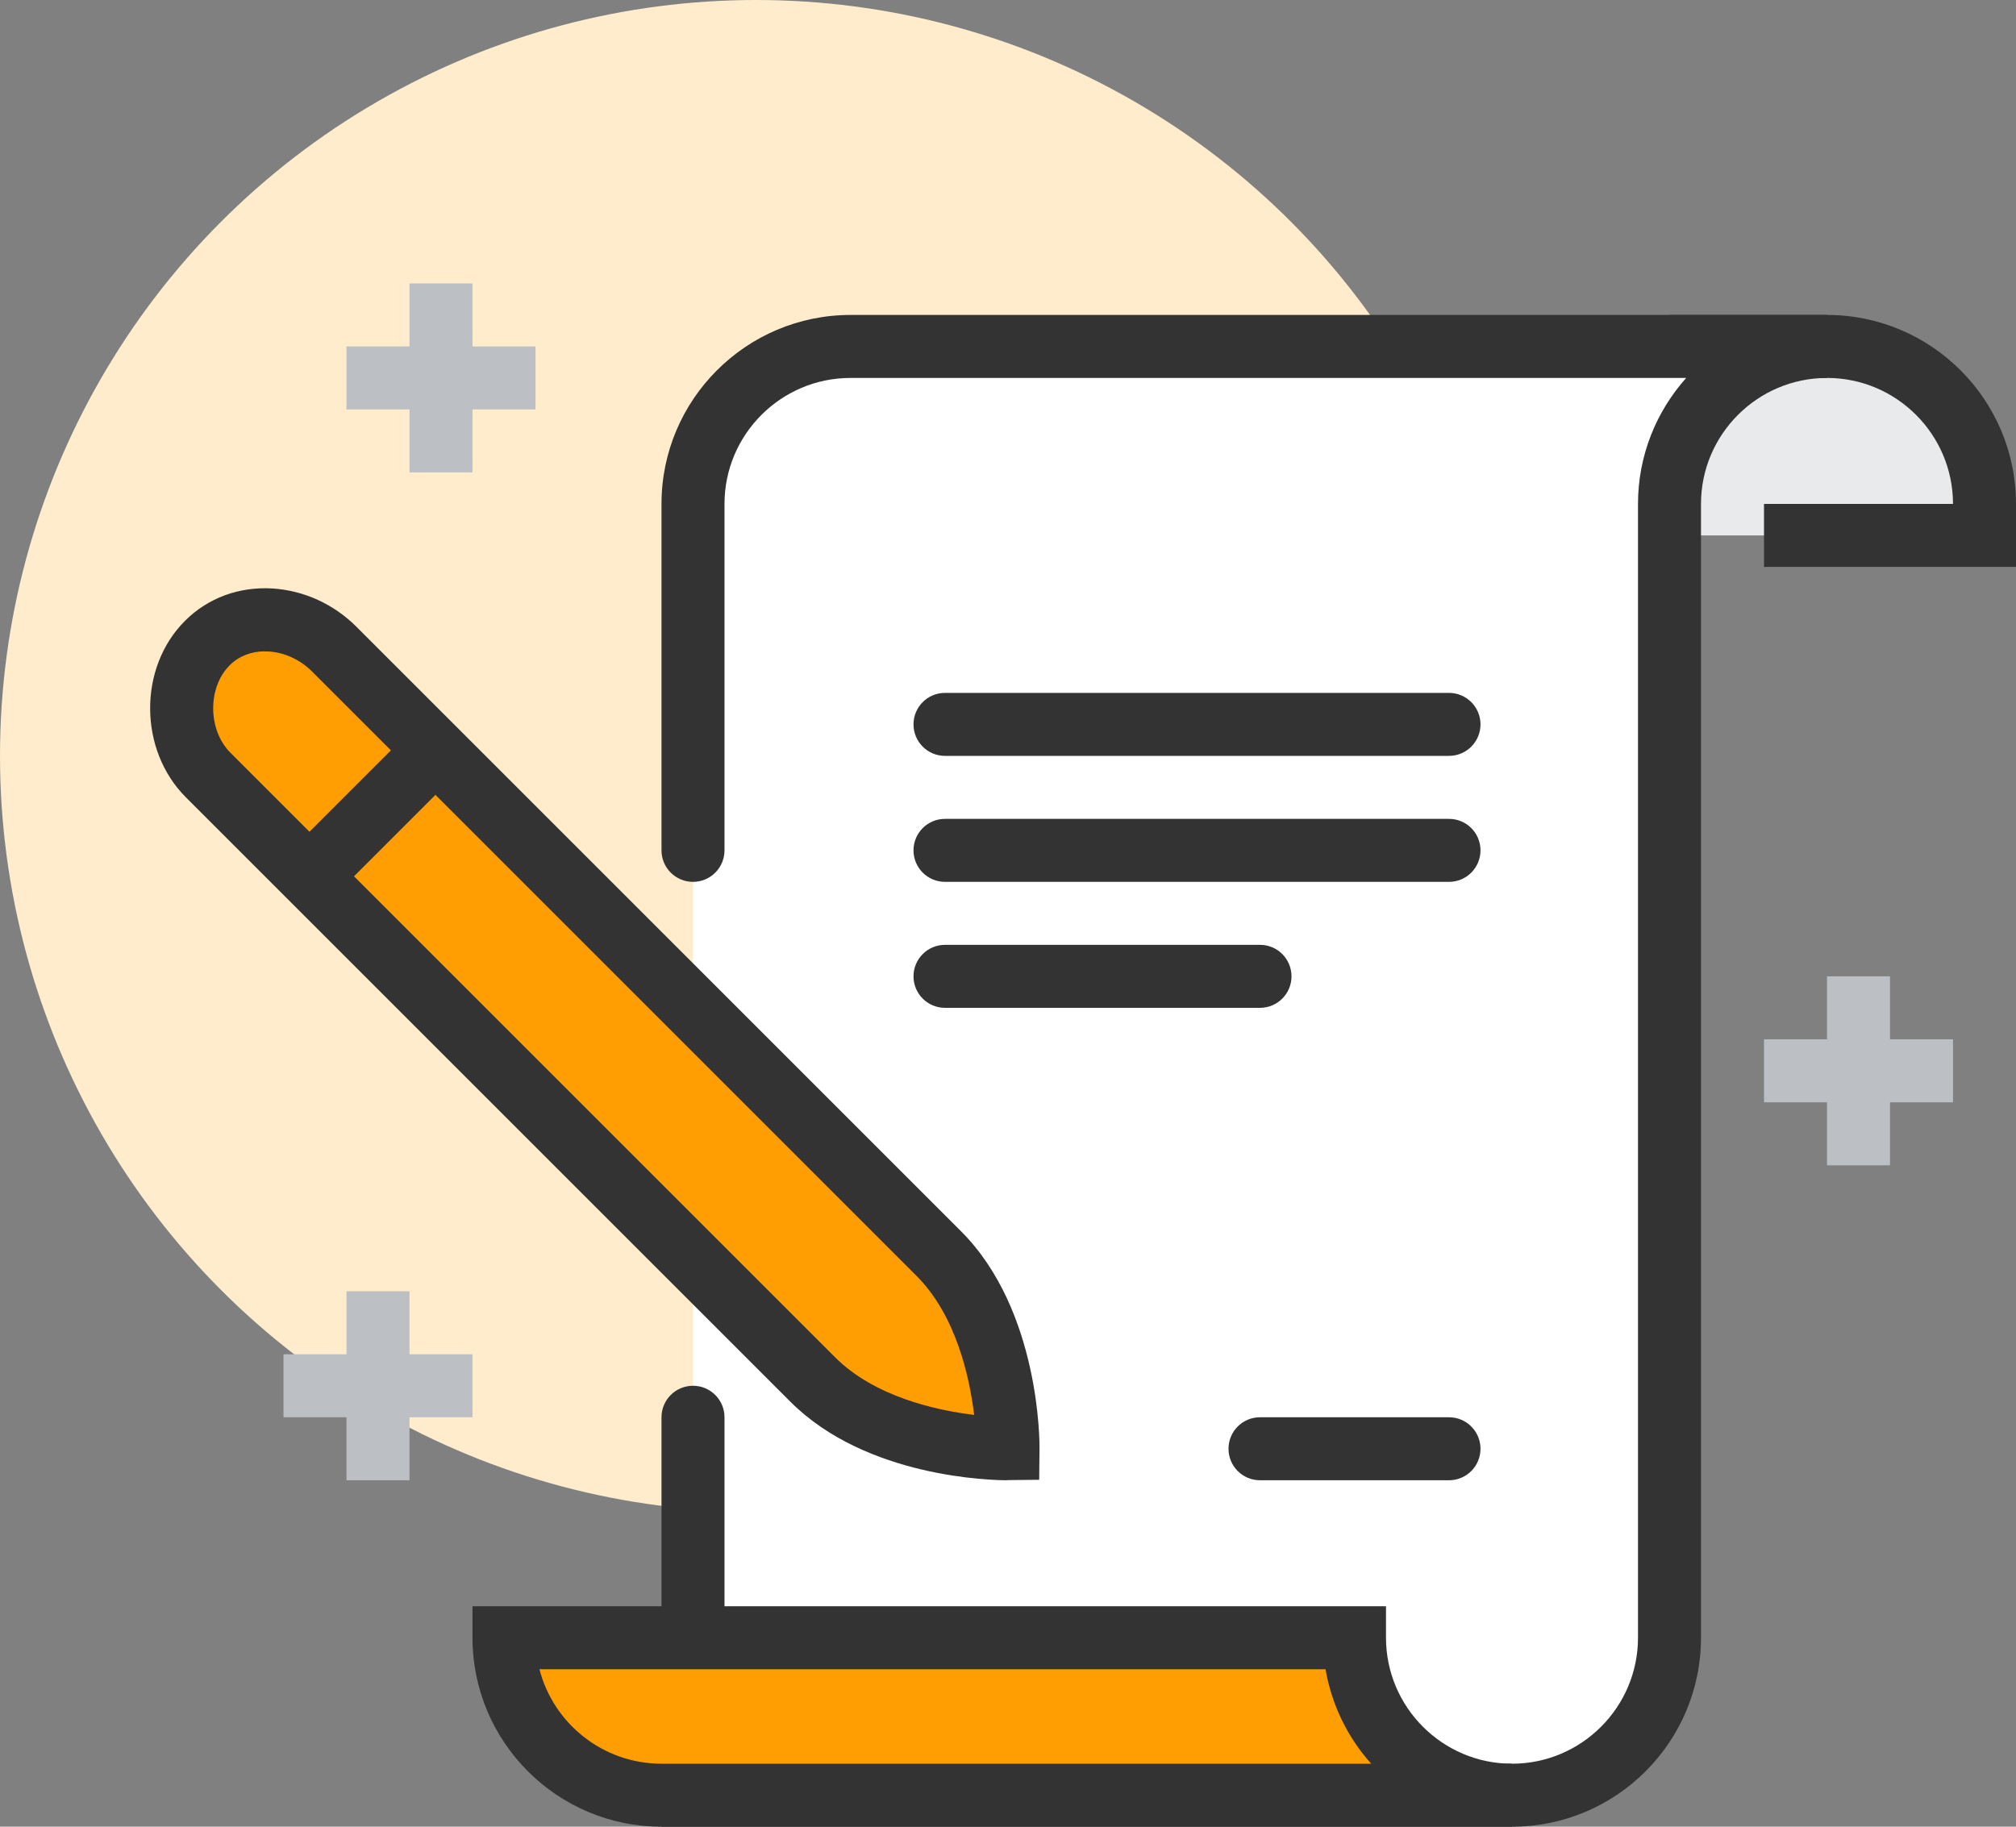 <?xml version="1.0" encoding="UTF-8"?>
<svg id="b" data-name="レイヤー 2" xmlns="http://www.w3.org/2000/svg" width="128" height="116" viewBox="0 0 128 116">
  <rect x="0" y="0" width="128" height="116" fill="#808080" stroke="none"/>
  <defs>
    <style>
      .d {
        fill: #e9eaeb;
      }

      .d, .e, .f, .g, .h, .i {
        stroke-width: 0px;
      }

      .e {
        fill: #ff9e02;
      }

      .f {
        fill: #333;
      }

      .g {
        fill: #fff;
      }

      .h {
        fill: #bcc0c4;
      }

      .i {
        fill: #ffeccc;
      }
    </style>
  </defs>
  <g id="c" data-name="レイヤー 1">
    <g>
      <circle class="i" cx="48" cy="48" r="48"/>
      <path class="d" d="M116,22h-10v12h20v-2c0-5.52-4.48-10-10-10Z"/>
      <path class="f" d="M128,36h-16v-4h12c0-4.41-3.59-8-8-8h-10v-4h10c6.62,0,12,5.38,12,12v4Z"/>
      <path class="g" d="M44,32c0-5.52,4.48-10,10-10h62c-5.52,0-10,4.48-10,10v72c0,5.52-4.48,10-10,10h-52V32Z"/>
      <path class="f" d="M96,116h-54v-26c0-1.1.89-2,2-2s2,.9,2,2v22h50c4.41,0,8-3.59,8-8V32c0-3.07,1.16-5.87,3.06-8h-53.06c-4.41,0-8,3.59-8,8v22c0,1.1-.89,2-2,2s-2-.9-2-2v-22c0-6.62,5.38-12,12-12h62v4c-4.41,0-8,3.59-8,8v72c0,6.62-5.38,12-12,12Z"/>
      <g>
        <path class="e" d="M32,104c0,5.52,4.48,10,10,10h54c-5.52,0-10-4.48-10-10H32Z"/>
        <path class="f" d="M96,116h-54c-6.62,0-12-5.38-12-12v-2h58v2c0,4.41,3.59,8,8,8v4ZM34.25,106c.89,3.45,4.03,6,7.75,6h45.06c-1.48-1.65-2.51-3.72-2.9-6h-49.91Z"/>
      </g>
      <g>
        <rect class="h" x="26" y="18" width="4" height="12"/>
        <rect class="h" x="22" y="22" width="12" height="4"/>
      </g>
      <g>
        <rect class="h" x="116" y="62" width="4" height="12"/>
        <rect class="h" x="112" y="66" width="12" height="4"/>
      </g>
      <g>
        <path class="e" d="M64,92s.09-7.91-4.4-12.4L21.22,41.22c-2.22-2.22-5.86-2.58-8.05-.38-2.2,2.2-2.17,6.16.05,8.38l38.39,38.39c4.49,4.49,12.4,4.4,12.4,4.4Z"/>
        <path class="f" d="M63.95,94c-.91,0-8.92-.14-13.76-4.98L11.8,50.63c-3-3-3.03-8.24-.05-11.21,1.46-1.46,3.45-2.18,5.56-2.05,1.99.13,3.88.99,5.32,2.43l38.39,38.39c5.03,5.03,4.99,13.48,4.98,13.83l-.02,1.95-1.95.02h-.07ZM16.82,41.36c-.87,0-1.66.31-2.24.89-1.41,1.41-1.39,4.11.05,5.55l38.39,38.39c2.51,2.51,6.42,3.37,8.83,3.66-.29-2.41-1.15-6.32-3.66-8.83L19.8,42.63c-.74-.74-1.74-1.2-2.75-1.26-.08,0-.16,0-.23,0Z"/>
      </g>
      <rect class="f" x="17.99" y="49.65" width="11.31" height="4" transform="translate(-29.6 31.85) rotate(-45)"/>
      <path class="f" d="M92,94h-12c-1.11,0-2-.9-2-2s.89-2,2-2h12c1.11,0,2,.9,2,2s-.89,2-2,2Z"/>
      <path class="f" d="M92,48h-32c-1.11,0-2-.9-2-2s.89-2,2-2h32c1.11,0,2,.9,2,2s-.89,2-2,2Z"/>
      <path class="f" d="M92,56h-32c-1.11,0-2-.9-2-2s.89-2,2-2h32c1.11,0,2,.9,2,2s-.89,2-2,2Z"/>
      <path class="f" d="M80,64h-20c-1.11,0-2-.9-2-2s.89-2,2-2h20c1.11,0,2,.9,2,2s-.89,2-2,2Z"/>
      <g>
        <rect class="h" x="22" y="82" width="4" height="12"/>
        <rect class="h" x="18" y="86" width="12" height="4"/>
      </g>
    </g>
  </g>
</svg>